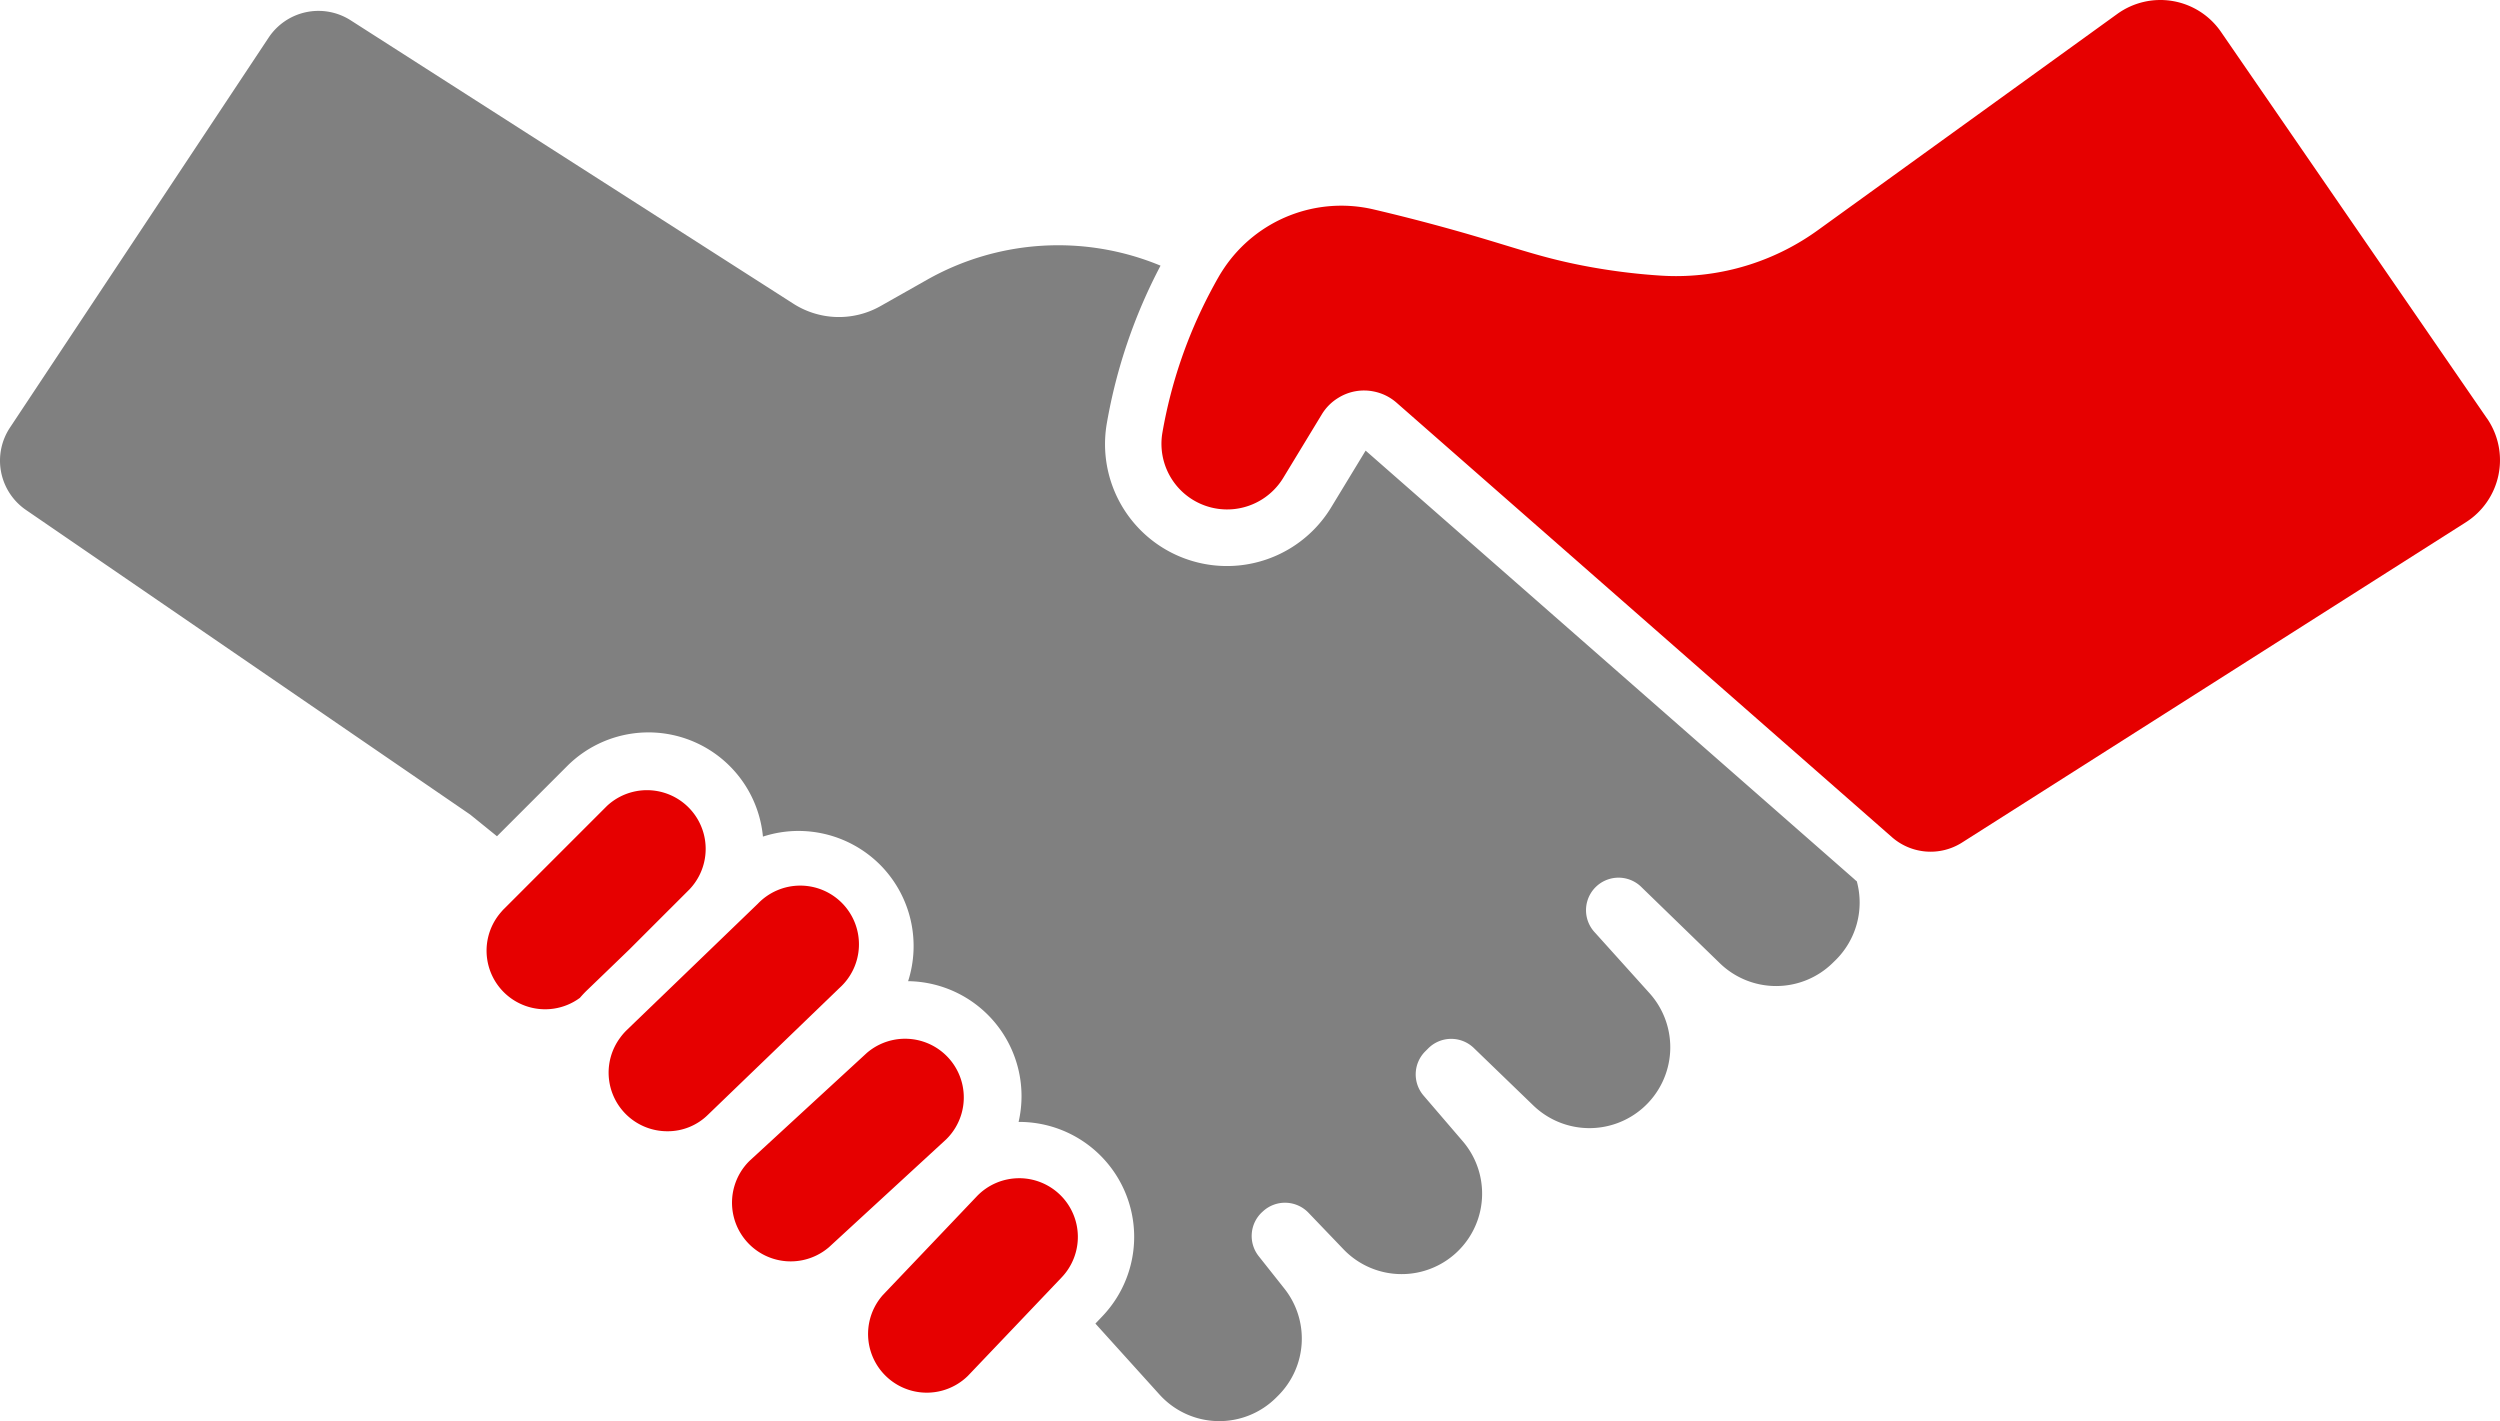 <svg xmlns="http://www.w3.org/2000/svg" width="166.104" height="94.422" viewBox="0 0 166.104 94.422">
  <g id="well-being" transform="translate(83.052 47.211)">
    <g id="Layer_1" data-name="Layer 1" transform="translate(-83.052 -47.211)">
      <g id="グループ_10688" data-name="グループ 10688">
        <path id="パス_151997" data-name="パス 151997" d="M123.234,63.016l-32.5-28.5-2.282,3.757a8.1,8.1,0,0,1-14.909-5.6,35.459,35.459,0,0,1,3.564-10.446,17.715,17.715,0,0,0-15.526.944L58.5,24.914a5.611,5.611,0,0,1-5.787-.159L23.3,5.927a3.972,3.972,0,0,0-5.453,1.149L.662,32.985a3.973,3.973,0,0,0,1.063,5.473L31.236,58.695l1.783,1.443,4.663-4.663a7.64,7.64,0,0,1,13.008,4.687,7.626,7.626,0,0,1,2.371-.377h0a7.678,7.678,0,0,1,5.5,2.337,7.658,7.658,0,0,1,1.775,7.645,7.637,7.637,0,0,1,7.34,9.351h.04a7.639,7.639,0,0,1,5.532,12.907l-.469.492,4.261,4.717a5.35,5.35,0,0,0,7.751.2l.137-.137a5.349,5.349,0,0,0,.411-7.1l-1.71-2.159a2.162,2.162,0,0,1,.249-2.948l.053-.048a2.16,2.16,0,0,1,3.005.111l2.323,2.424a5.348,5.348,0,0,0,7.922-7.181l-2.6-3.03a2.161,2.161,0,0,1,.112-2.934l.2-.2a2.16,2.16,0,0,1,3.028-.026l3.952,3.817a5.371,5.371,0,0,0,7.28.168h0a5.373,5.373,0,0,0,.444-7.625l-3.615-4.015a2.161,2.161,0,0,1,3.112-3l5.172,5.021a5.371,5.371,0,0,0,7.5-.016c.059-.059.119-.116.179-.175a5.373,5.373,0,0,0,1.423-5.25c-.046-.038-.094-.072-.139-.112Z" transform="translate(0.001 -4.576)" fill="gray"/>
        <path id="パス_151998" data-name="パス 151998" d="M246.08,394.147l.213-.213,3.8-3.8a3.9,3.9,0,0,0-5.513-5.511l-4.384,4.384-1.33,1.33-1.145,1.145c-.061.061-.118.127-.174.193a3.892,3.892,0,0,0,5.234,5.7c.157-.183.324-.361.5-.53l.3-.288,1.357-1.308,1.14-1.1Z" transform="translate(-204.253 -331.075)" fill="#e60000"/>
        <path id="パス_151999" data-name="パス 151999" d="M306.559,442.6l4.687-4.521a3.9,3.9,0,1,0-5.41-5.611l-5.383,5.19-.526.507-.831.8-1.357,1.308-.633.611a3.849,3.849,0,0,0-.429.5,3.894,3.894,0,0,0,3.135,6.207,3.8,3.8,0,0,0,2.7-1.092l1.328-1.28,1.357-1.308Z" transform="translate(-255.478 -372.429)" fill="#e60000"/>
        <path id="パス_152000" data-name="パス 152000" d="M365.824,514.576l1.391-1.28,2.326-2.14a3.9,3.9,0,0,0-5.278-5.737l-3.175,2.92-1.391,1.28-1.391,1.281-1.837,1.69a3.9,3.9,0,0,0,5.278,5.737l2.685-2.471Z" transform="translate(-306.669 -435.461)" fill="#e60000"/>
        <path id="パス_152001" data-name="パス 152001" d="M431.517,572.84a3.892,3.892,0,0,0-2.823,1.209l-1,1.051-1.294,1.36-1.294,1.36-2.646,2.778a3.9,3.9,0,0,0,5.645,5.376l3.082-3.235,1.294-1.36,1.294-1.36.566-.594a3.9,3.9,0,0,0-2.822-6.586Z" transform="translate(-363.799 -494.557)" fill="#e60000"/>
        <path id="パス_152002" data-name="パス 152002" d="M652.747,27.8,635.075,2.12A4.889,4.889,0,0,0,628.182.927L608.293,15.291a16.087,16.087,0,0,1-9.414,3.054q-.513,0-1.028-.033a40.908,40.908,0,0,1-5.209-.672c-3.114-.608-4.723-1.3-9.043-2.494-1.729-.477-3.354-.887-4.85-1.237a9.389,9.389,0,0,0-9.906,3.9c-.128.191-.253.387-.369.589-.191.333-.38.681-.567,1.037a31.656,31.656,0,0,0-3.165,9.3,4.363,4.363,0,0,0,8.026,3.017l2.569-4.231a3.248,3.248,0,0,1,1.081-1.082,3.236,3.236,0,0,1,2.4-.421,3.247,3.247,0,0,1,1.483.741l32.913,28.865a3.894,3.894,0,0,0,4.653.358L651.344,34.7a4.892,4.892,0,0,0,1.406-6.9Z" transform="translate(-487.508)" fill="#e60000"/>
      </g>
    </g>
  </g>
</svg>
